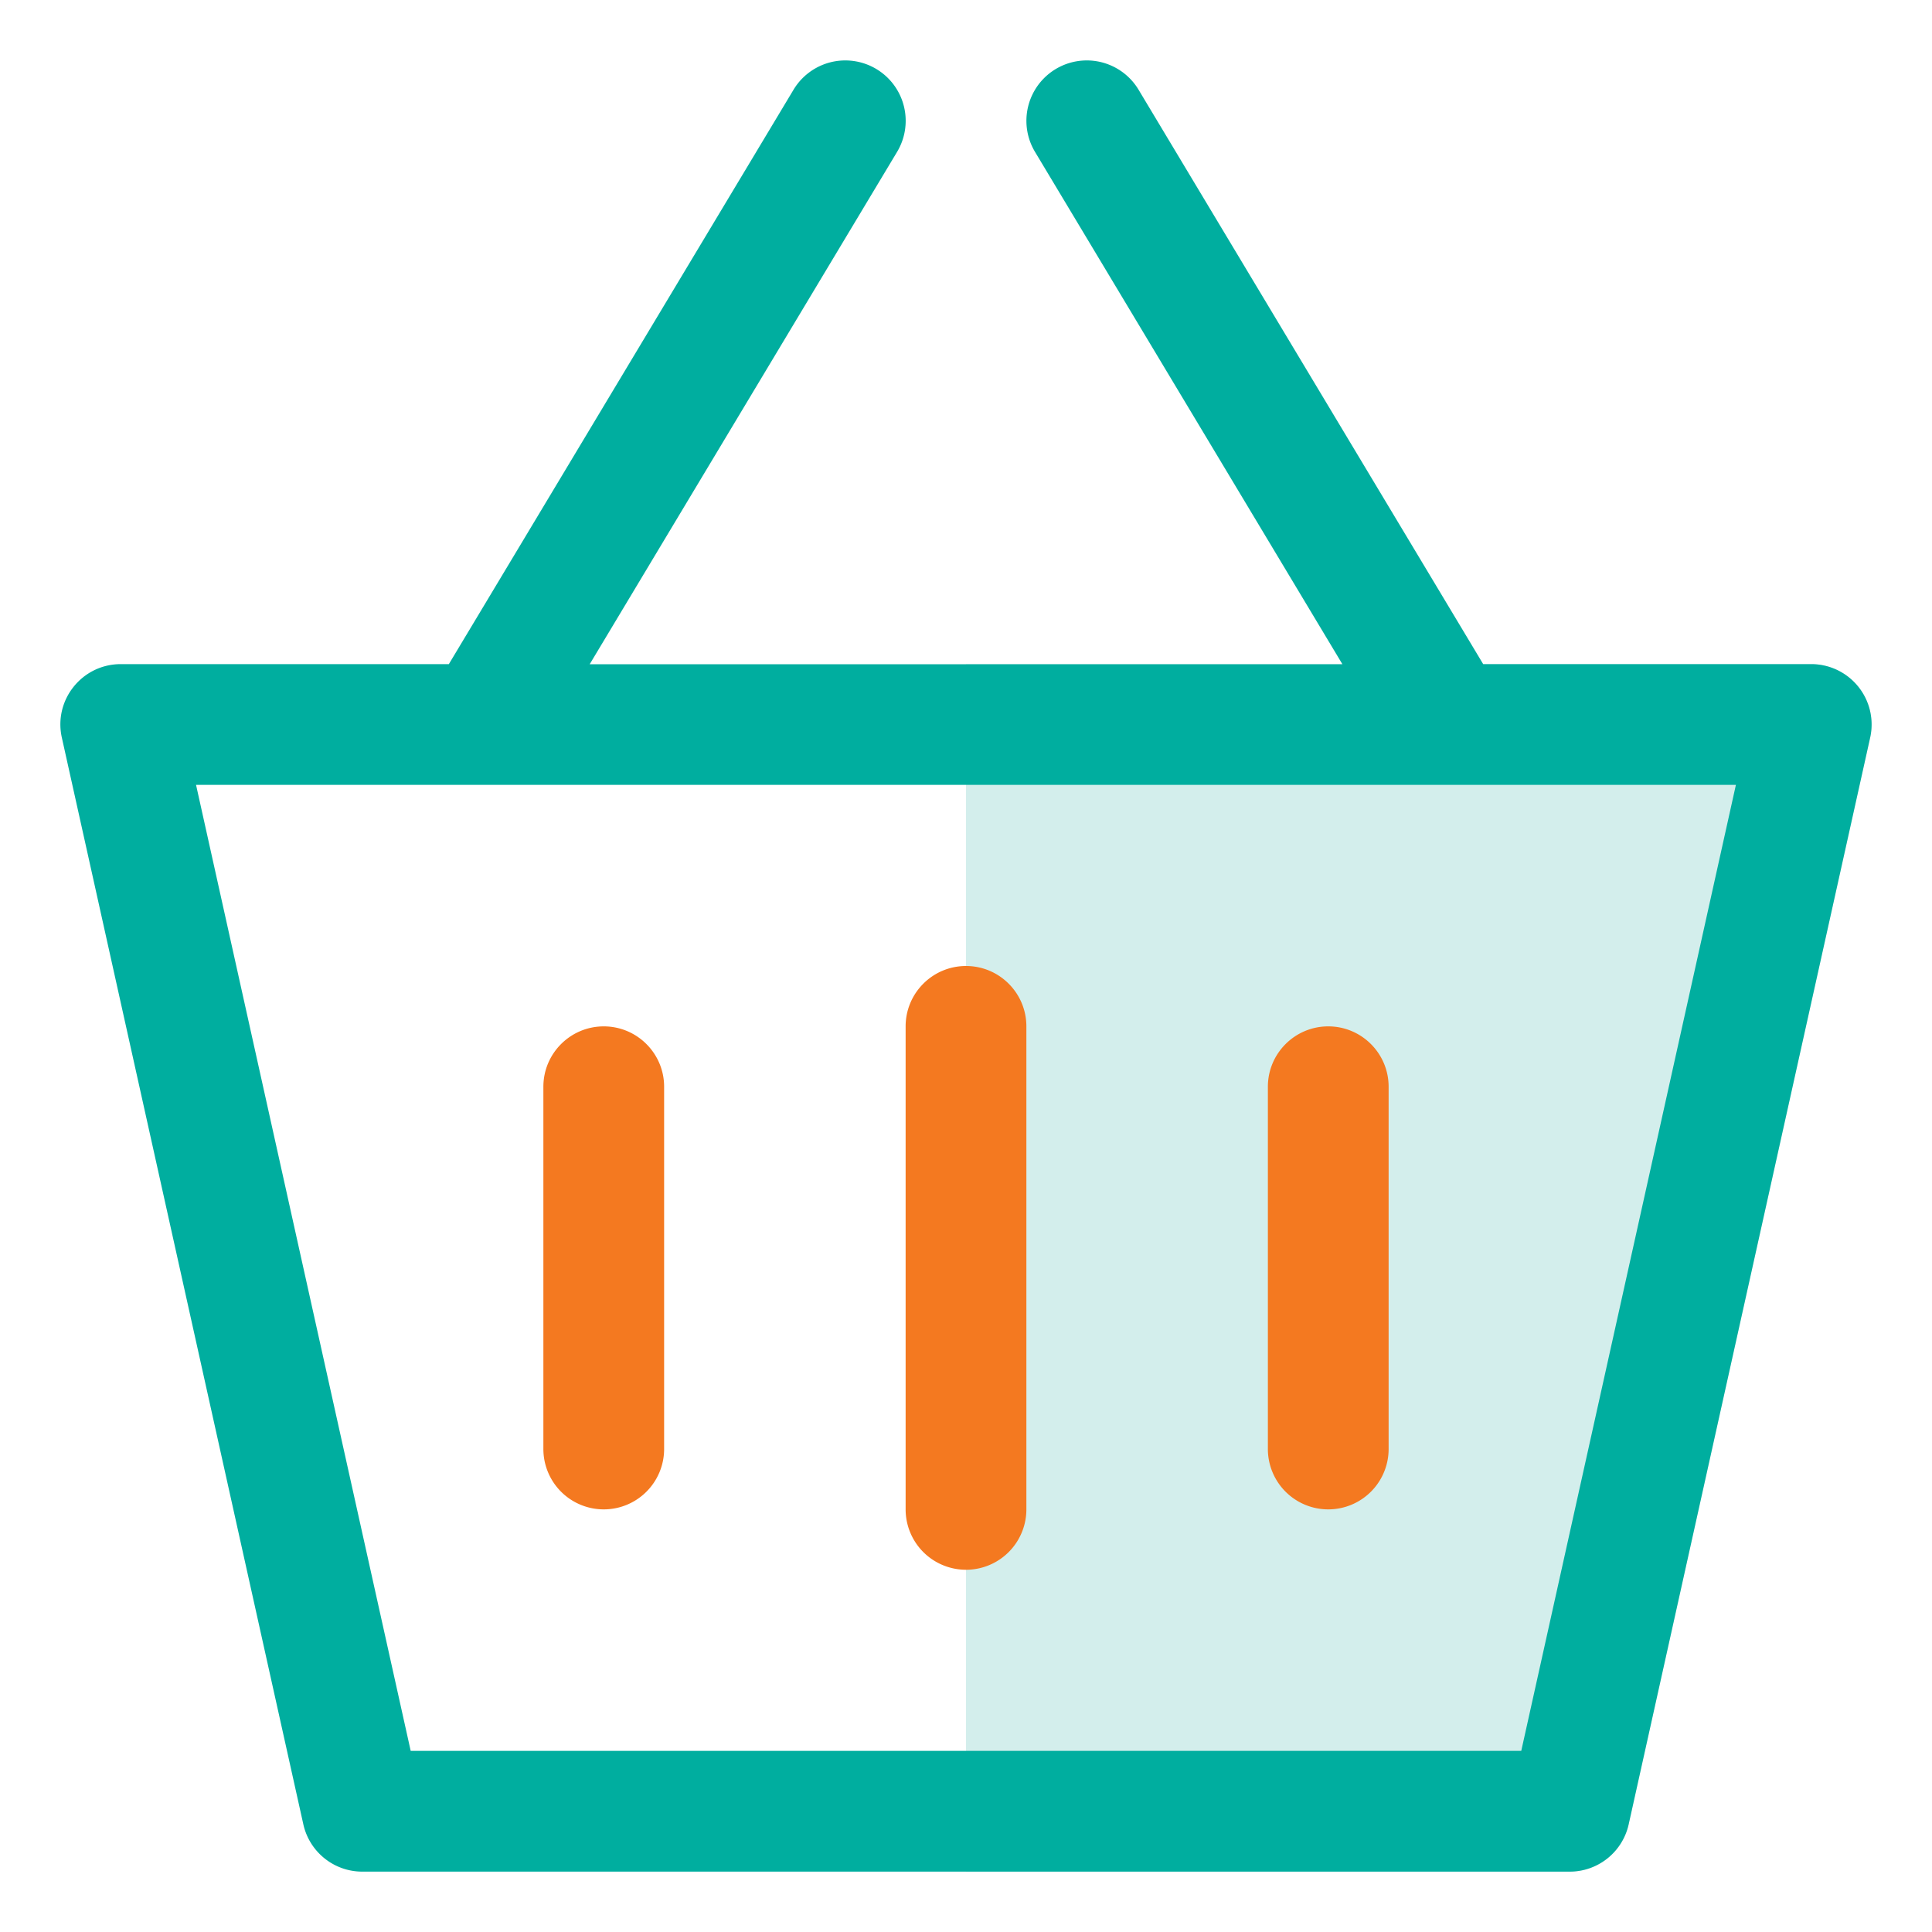 <svg width="40" height="40" fill="none" xmlns="http://www.w3.org/2000/svg"><path fill-rule="evenodd" clip-rule="evenodd" d="M37.5 13.75H20v25h12.5a1.25 1.25 0 001.22-.979l5-22.5a1.25 1.25 0 00-1.22-1.521z" fill="#D3EEEC"/><path fill-rule="evenodd" clip-rule="evenodd" d="M31.497 36.25H8.503l-4.444-20H35.94l-4.444 20zm6.003-22.5h-6.792L23.573 1.858a1.25 1.25 0 00-2.144 1.287l6.364 10.607H12.209l6.364-10.607a1.25 1.25 0 00-2.144-1.287L9.293 13.75H2.5c-.8 0-1.393.74-1.22 1.52l5 22.5c.127.572.634.98 1.22.98h25a1.25 1.25 0 001.22-.98l5-22.5a1.25 1.25 0 00-1.22-1.52z" fill="#00AE9F"/><path fill-rule="evenodd" clip-rule="evenodd" d="M20 20c-.69 0-1.25.56-1.25 1.25v10a1.25 1.25 0 002.5 0v-10c0-.69-.56-1.25-1.25-1.25zm7.5 1.25c-.69 0-1.25.56-1.25 1.25V30a1.25 1.25 0 002.5 0v-7.5c0-.69-.56-1.25-1.25-1.25zm-15 0c-.69 0-1.25.56-1.25 1.25V30a1.25 1.25 0 002.5 0v-7.5c0-.69-.56-1.25-1.25-1.25z" fill="#F47920"/></svg>